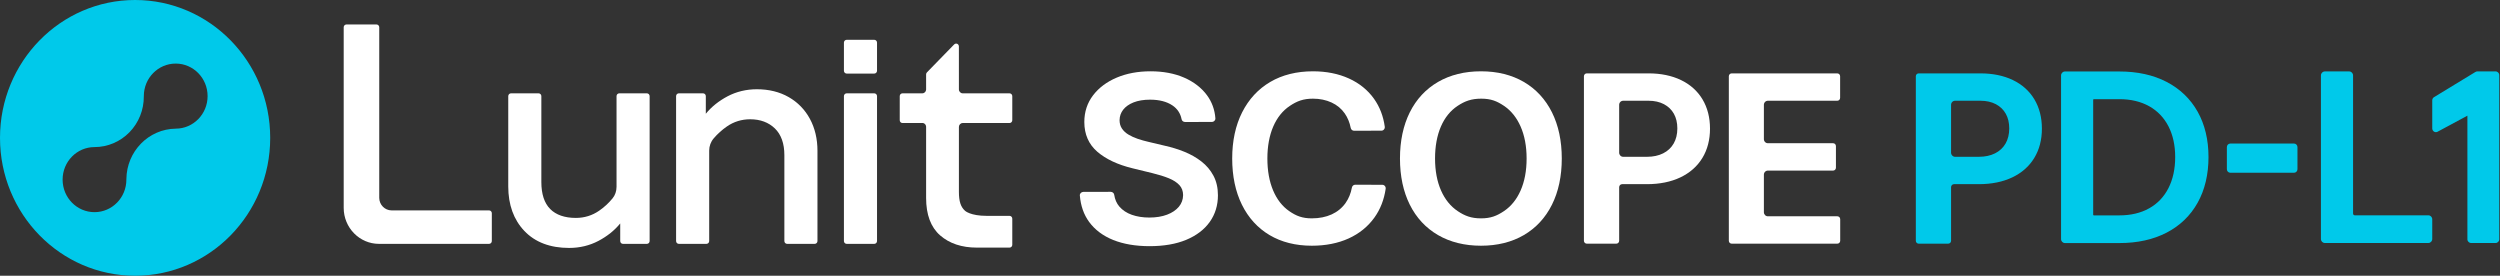 <?xml version="1.0" encoding="UTF-8"?>
<svg width="272px" height="30px" viewBox="0 0 272 30" version="1.1" xmlns="http://www.w3.org/2000/svg" xmlns:xlink="http://www.w3.org/1999/xlink">
    <rect x="0" y="0" width="272" height="30" fill="#333333" stroke="none"/>
    <title>Group 40</title>
    <g id="제품소개" stroke="none" stroke-width="1" fill="none" fill-rule="evenodd">
        <g id="03_PC_Product_Product-Line-up_EN_00" transform="translate(-938, -890)">
            <g id="Group-40" transform="translate(938, 890)">
                <path d="M199.907,23.533 L192.346,23.533 C192.105,23.533 191.911,23.334 191.911,23.089 L191.911,19.004 C191.911,18.759 192.105,18.56 192.346,18.56 L199.443,18.56 C199.612,18.56 199.749,18.42 199.749,18.248 L199.749,15.895 C199.749,15.722 199.612,15.582 199.443,15.582 L192.346,15.582 C192.105,15.582 191.911,15.384 191.911,15.139 L191.911,11.405 C191.911,11.16 192.105,10.961 192.346,10.961 L199.899,10.961 C200.068,10.961 200.205,10.821 200.205,10.648 L200.205,8.296 C200.205,8.124 200.068,7.984 199.899,7.984 L188.403,7.984 C188.234,7.984 188.097,8.124 188.097,8.296 L188.097,26.198 C188.097,26.37 188.234,26.51 188.403,26.51 L199.907,26.51 C200.077,26.51 200.214,26.37 200.214,26.198 L200.214,23.846 C200.214,23.673 200.077,23.533 199.907,23.533" id="Fill-1" fill="#FFFFFF"></path>
                <path d="M163.623,22.974 C162.842,23.494 162.186,23.757 161.132,23.757 C160.077,23.757 159.384,23.493 158.605,22.973 C157.824,22.454 157.211,21.696 156.782,20.72 C156.351,19.74 156.133,18.572 156.133,17.246 C156.133,15.921 156.347,14.752 156.77,13.77 C157.19,12.796 157.803,12.038 158.591,11.518 C159.38,10.998 160.086,10.735 161.158,10.735 C162.211,10.735 162.863,10.998 163.635,11.518 C164.407,12.038 165.016,12.796 165.445,13.772 C165.876,14.753 166.095,15.921 166.095,17.246 C166.095,18.57 165.876,19.739 165.445,20.72 C165.016,21.696 164.403,22.454 163.623,22.974 M165.794,8.915 C164.476,8.147 162.907,7.758 161.132,7.758 C159.357,7.758 157.784,8.147 156.458,8.915 C155.13,9.685 154.096,10.798 153.385,12.222 C152.676,13.643 152.317,15.333 152.317,17.246 C152.317,19.159 152.676,20.849 153.385,22.269 C154.096,23.694 155.13,24.807 156.458,25.577 C157.784,26.345 159.356,26.734 161.132,26.734 C162.908,26.734 164.476,26.345 165.794,25.577 C167.113,24.807 168.143,23.694 168.854,22.269 C169.563,20.849 169.922,19.158 169.922,17.246 C169.922,15.334 169.563,13.644 168.854,12.222 C168.143,10.798 167.113,9.685 165.794,8.915" id="Fill-3" fill="#FFFFFF"></path>
                <path d="M182.094,15.618 C181.827,16.079 181.443,16.437 180.952,16.683 C180.455,16.933 179.862,17.06 179.19,17.06 L176.601,17.06 C176.36,17.06 176.165,16.86 176.165,16.615 L176.165,11.405 C176.165,11.16 176.36,10.961 176.601,10.961 L179.368,10.961 C180.005,10.961 180.567,11.087 181.038,11.335 C181.506,11.582 181.869,11.932 182.118,12.375 C182.368,12.819 182.495,13.357 182.495,13.971 C182.495,14.603 182.36,15.157 182.094,15.618 M182.89,8.709 C181.886,8.227 180.701,7.983 179.368,7.983 L172.637,7.983 C172.469,7.983 172.331,8.124 172.331,8.296 L172.331,26.198 C172.331,26.37 172.469,26.51 172.637,26.51 L175.859,26.51 C176.028,26.51 176.165,26.37 176.165,26.198 L176.165,20.366 C176.165,20.184 176.31,20.037 176.488,20.037 L179.19,20.037 C180.574,20.037 181.798,19.789 182.826,19.299 C183.859,18.807 184.664,18.097 185.217,17.189 C185.768,16.283 186.049,15.209 186.049,13.997 C186.049,12.786 185.773,11.712 185.23,10.806 C184.686,9.899 183.899,9.194 182.89,8.709" id="Fill-5" fill="#FFFFFF"></path>
                <path d="M132.025,19.119 C131.704,18.516 131.263,17.994 130.715,17.569 C130.172,17.147 129.551,16.793 128.869,16.516 C128.192,16.242 127.479,16.021 126.751,15.86 L124.95,15.433 C124.563,15.346 124.175,15.236 123.795,15.109 C123.42,14.982 123.074,14.824 122.768,14.639 C122.47,14.459 122.232,14.236 122.062,13.978 C121.894,13.726 121.809,13.421 121.809,13.072 C121.814,12.649 121.946,12.268 122.2,11.94 C122.457,11.608 122.836,11.34 123.325,11.143 C123.822,10.945 124.429,10.844 125.13,10.844 C126.123,10.844 126.939,11.053 127.556,11.466 C128.096,11.827 128.433,12.335 128.558,12.976 C128.591,13.148 128.752,13.273 128.939,13.273 L131.846,13.267 C132.018,13.266 132.162,13.165 132.221,13.001 C132.234,12.967 132.238,12.929 132.235,12.883 C132.166,11.935 131.855,11.083 131.311,10.349 C130.71,9.54 129.874,8.898 128.826,8.442 C127.782,7.988 126.554,7.757 125.177,7.757 C123.818,7.757 122.583,7.987 121.505,8.441 C120.423,8.897 119.555,9.546 118.926,10.37 C118.294,11.198 117.974,12.175 117.974,13.274 C117.974,14.616 118.453,15.707 119.398,16.518 C120.327,17.315 121.609,17.917 123.207,18.307 L125.391,18.84 C126.068,19.004 126.667,19.191 127.172,19.397 C127.664,19.598 128.05,19.848 128.32,20.141 C128.581,20.423 128.716,20.787 128.722,21.22 C128.716,21.706 128.561,22.134 128.26,22.494 C127.953,22.86 127.522,23.15 126.979,23.356 C126.428,23.564 125.777,23.669 125.045,23.669 C124.342,23.669 123.7,23.568 123.137,23.368 C122.581,23.171 122.126,22.869 121.783,22.47 C121.49,22.13 121.302,21.697 121.225,21.184 C121.199,21.005 121.034,20.871 120.841,20.871 L117.874,20.877 C117.766,20.877 117.661,20.92 117.587,20.996 C117.514,21.071 117.478,21.168 117.487,21.269 C117.579,22.387 117.917,23.354 118.494,24.141 C119.123,25.002 120.009,25.666 121.128,26.114 C122.239,26.558 123.567,26.783 125.074,26.783 C126.624,26.783 127.968,26.55 129.068,26.09 C130.173,25.628 131.033,24.973 131.622,24.144 C132.212,23.314 132.511,22.34 132.511,21.248 C132.511,20.441 132.347,19.724 132.025,19.119" id="Fill-7" fill="#FFFFFF"></path>
                <path d="M150.399,20.106 L147.447,20.098 C147.271,20.098 147.12,20.228 147.086,20.409 C146.969,21.043 146.737,21.607 146.398,22.085 C146.015,22.626 145.506,23.044 144.885,23.327 C144.261,23.612 143.534,23.757 142.725,23.757 C141.688,23.757 141.029,23.494 140.275,22.975 C139.519,22.455 138.927,21.697 138.516,20.722 C138.101,19.742 137.891,18.572 137.891,17.246 C137.891,15.922 138.105,14.753 138.528,13.77 C138.948,12.796 139.557,12.038 140.337,11.518 C141.117,10.999 141.798,10.735 142.852,10.735 C143.594,10.735 144.274,10.876 144.872,11.152 C145.467,11.427 145.95,11.826 146.308,12.341 C146.625,12.797 146.844,13.328 146.958,13.917 C146.993,14.096 147.145,14.225 147.32,14.225 L150.301,14.217 C150.406,14.216 150.506,14.169 150.575,14.088 C150.646,14.006 150.678,13.895 150.663,13.785 C150.507,12.645 150.115,11.625 149.497,10.754 C148.817,9.797 147.894,9.05 146.753,8.534 C145.615,8.019 144.302,7.758 142.852,7.758 C141.077,7.758 139.513,8.147 138.203,8.916 C136.893,9.685 135.863,10.798 135.144,12.222 C134.426,13.642 134.063,15.333 134.063,17.246 C134.063,19.159 134.418,20.849 135.118,22.269 C135.82,23.693 136.832,24.806 138.127,25.576 C139.419,26.344 140.966,26.734 142.725,26.734 C144.227,26.734 145.573,26.469 146.727,25.945 C147.886,25.42 148.83,24.656 149.534,23.674 C150.176,22.781 150.588,21.727 150.761,20.541 C150.777,20.431 150.745,20.32 150.675,20.236 C150.605,20.154 150.505,20.107 150.399,20.106" id="Fill-9" fill="#FFFFFF"></path>
                <path d="M19.117,13.997 L19.117,13.997 L19.117,13.998 C16.167,14.035 13.787,16.467 13.751,19.473 L13.749,19.473 C13.749,19.497 13.75,19.52 13.75,19.543 C13.75,21.499 12.197,23.083 10.281,23.083 C8.365,23.083 6.812,21.499 6.812,19.543 C6.812,17.588 8.365,16.003 10.281,16.003 C10.282,16.003 10.282,16.003 10.284,16.003 C11.713,16.002 13.084,15.419 14.091,14.384 C15.098,13.348 15.659,11.944 15.647,10.485 C15.647,10.475 15.647,10.466 15.647,10.457 L15.648,10.457 C15.648,8.501 17.201,6.917 19.117,6.917 C21.033,6.917 22.586,8.501 22.586,10.457 C22.586,12.412 21.033,13.997 19.117,13.997 M14.699,0 C6.581,0 0,6.716 0,15 C0,23.285 6.581,30 14.699,30 C22.817,30 29.398,23.285 29.398,15 C29.398,6.716 22.817,0 14.699,0" id="Fill-11" fill="#00C9EA"></path>
                <path d="M95.122,4.33 L92.117,4.33 C91.953,4.33 91.819,4.467 91.819,4.635 L91.819,7.701 C91.819,7.869 91.953,8.005 92.117,8.005 L95.122,8.005 C95.286,8.005 95.42,7.869 95.42,7.701 L95.42,4.635 C95.42,4.467 95.286,4.33 95.122,4.33" id="Fill-13" fill="#FFFFFF"></path>
                <path d="M70.382,10.154 L67.377,10.154 C67.213,10.154 67.079,10.291 67.079,10.459 L67.079,20.327 C67.079,20.794 66.927,21.238 66.65,21.576 C66.229,22.092 65.736,22.547 65.184,22.928 C64.433,23.446 63.583,23.709 62.656,23.709 C61.441,23.709 60.501,23.384 59.863,22.743 C59.223,22.102 58.899,21.114 58.899,19.807 L58.899,10.459 C58.899,10.291 58.765,10.154 58.601,10.154 L55.596,10.154 C55.432,10.154 55.298,10.291 55.298,10.459 L55.298,20.284 C55.298,22.277 55.889,23.908 57.055,25.131 C58.22,26.354 59.857,26.975 61.921,26.975 C63.076,26.975 64.15,26.716 65.115,26.207 C66.066,25.705 66.862,25.067 67.48,24.311 L67.48,26.228 C67.48,26.395 67.613,26.532 67.777,26.532 L70.382,26.532 C70.546,26.532 70.68,26.395 70.68,26.228 L70.68,10.459 C70.68,10.291 70.546,10.154 70.382,10.154" id="Fill-15" fill="#FFFFFF"></path>
                <path d="M85.812,10.565 C84.824,9.999 83.659,9.711 82.351,9.711 C81.197,9.711 80.122,9.97 79.157,10.479 C78.205,10.982 77.41,11.619 76.793,12.375 L76.793,10.458 C76.793,10.291 76.659,10.154 76.494,10.154 L73.857,10.154 C73.693,10.154 73.559,10.291 73.559,10.458 L73.559,26.227 C73.559,26.395 73.693,26.532 73.857,26.532 L76.862,26.532 C77.026,26.532 77.16,26.395 77.16,26.227 L77.16,16.378 C77.16,15.894 77.334,15.424 77.651,15.054 C78.073,14.562 78.556,14.126 79.089,13.758 C79.839,13.24 80.69,12.977 81.617,12.977 C82.719,12.977 83.625,13.314 84.31,13.978 C84.993,14.642 85.339,15.618 85.339,16.878 L85.339,26.227 C85.339,26.395 85.473,26.532 85.638,26.532 L88.642,26.532 C88.807,26.532 88.94,26.395 88.94,26.227 L88.94,16.402 C88.94,15.112 88.665,13.946 88.121,12.938 C87.577,11.93 86.8,11.131 85.812,10.565" id="Fill-17" fill="#FFFFFF"></path>
                <path d="M95.122,10.154 L92.117,10.154 C91.953,10.154 91.819,10.29 91.819,10.458 L91.819,26.228 C91.819,26.395 91.953,26.532 92.117,26.532 L95.122,26.532 C95.286,26.532 95.42,26.395 95.42,26.228 L95.42,10.458 C95.42,10.29 95.286,10.154 95.122,10.154" id="Fill-19" fill="#FFFFFF"></path>
                <path d="M53.212,22.891 L42.599,22.891 C41.868,22.888 41.268,22.278 41.262,21.533 L41.262,2.966 C41.262,2.798 41.128,2.662 40.964,2.662 L37.692,2.662 C37.528,2.662 37.394,2.798 37.394,2.966 L37.394,22.615 C37.394,24.775 39.116,26.532 41.232,26.532 L53.212,26.532 C53.376,26.532 53.51,26.395 53.51,26.227 L53.51,23.196 C53.51,23.028 53.376,22.891 53.212,22.891" id="Fill-21" fill="#FFFFFF"></path>
                <path d="M104.733,13.386 L109.838,13.386 C110.002,13.386 110.136,13.249 110.136,13.082 L110.136,10.458 C110.136,10.291 110.002,10.154 109.838,10.154 L104.746,10.154 C104.517,10.154 104.329,9.964 104.329,9.73 L104.327,5.046 C104.327,4.855 104.174,4.741 104.026,4.741 C103.948,4.741 103.874,4.773 103.817,4.831 L100.848,7.877 C100.792,7.935 100.761,8.011 100.761,8.092 L100.761,9.752 C100.749,9.977 100.567,10.154 100.347,10.154 L98.189,10.154 C98.025,10.154 97.891,10.291 97.891,10.458 L97.891,13.082 C97.891,13.249 98.025,13.386 98.189,13.386 L100.437,13.385 C100.618,13.427 100.751,13.588 100.761,13.777 L100.761,21.544 C100.761,23.357 101.274,24.725 102.285,25.609 C103.295,26.492 104.64,26.94 106.282,26.94 L109.838,26.94 C110.002,26.94 110.136,26.804 110.136,26.636 L110.136,23.789 C110.136,23.621 110.002,23.485 109.837,23.485 L107.351,23.485 C105.588,23.485 105.006,22.944 105,22.938 C104.523,22.509 104.329,21.908 104.329,20.863 L104.329,13.807 C104.331,13.577 104.508,13.393 104.733,13.386" id="Fill-23" fill="#FFFFFF"></path>
                <path d="M218.204,15.618 C217.937,16.079 217.553,16.437 217.062,16.683 C216.565,16.933 215.972,17.059 215.301,17.059 L212.711,17.059 C212.471,17.059 212.276,16.86 212.276,16.615 L212.276,11.405 C212.276,11.16 212.471,10.961 212.711,10.961 L215.478,10.961 C216.116,10.961 216.678,11.087 217.149,11.335 C217.616,11.582 217.979,11.932 218.228,12.375 C218.479,12.82 218.606,13.357 218.606,13.971 C218.606,14.603 218.471,15.157 218.204,15.618 M219,8.709 C217.996,8.227 216.812,7.984 215.478,7.984 L208.748,7.984 C208.579,7.984 208.442,8.124 208.442,8.296 L208.442,26.198 C208.442,26.37 208.579,26.51 208.748,26.51 L211.97,26.51 C212.139,26.51 212.276,26.37 212.276,26.198 L212.276,20.366 C212.276,20.184 212.421,20.037 212.598,20.037 L215.301,20.037 C216.685,20.037 217.908,19.789 218.936,19.299 C219.97,18.807 220.774,18.097 221.327,17.189 C221.879,16.283 222.159,15.209 222.159,13.997 C222.159,12.786 221.883,11.712 221.34,10.806 C220.797,9.899 220.009,9.194 219,8.709" id="Fill-25" fill="#00C9EA"></path>
                <path d="M268.854,26.438 C268.633,26.438 268.453,26.254 268.453,26.029 L268.453,12.587 L265.267,14.3 C265.196,14.353 265.115,14.38 265.03,14.38 C264.966,14.38 264.904,14.365 264.847,14.336 C264.712,14.266 264.628,14.126 264.628,13.971 L264.628,10.92 C264.628,10.789 264.69,10.665 264.793,10.589 L269.294,7.849 C269.364,7.797 269.448,7.769 269.532,7.769 L271.52,7.769 C271.741,7.769 271.921,7.953 271.921,8.178 L271.921,26.029 C271.921,26.254 271.741,26.438 271.52,26.438 L268.854,26.438 Z" id="Fill-27" fill="#00C9EA"></path>
                <path d="M236.661,17.085 C236.661,18.379 236.413,19.519 235.924,20.474 C235.436,21.426 234.73,22.164 233.824,22.668 L233.824,22.668 C232.915,23.176 231.828,23.433 230.595,23.433 L227.808,23.433 C227.769,23.433 227.738,23.4 227.738,23.361 L227.738,10.861 C227.738,10.822 227.769,10.79 227.808,10.79 L230.595,10.79 C231.828,10.79 232.914,11.047 233.824,11.553 C234.73,12.059 235.436,12.793 235.924,13.735 C236.413,14.682 236.661,15.809 236.661,17.085 M235.732,8.912 C234.282,8.159 232.553,7.777 230.595,7.777 L224.666,7.777 C224.433,7.777 224.243,7.971 224.243,8.209 L224.243,26.013 C224.243,26.251 224.433,26.445 224.666,26.445 L230.595,26.445 C232.554,26.445 234.282,26.063 235.732,25.309 C237.187,24.554 238.321,23.459 239.105,22.054 C239.888,20.652 240.285,18.98 240.285,17.085 C240.285,15.207 239.888,13.548 239.105,12.154 C238.321,10.759 237.187,9.669 235.732,8.912" id="Fill-29" fill="#00C9EA"></path>
                <path d="M264.205,23.426 L256.201,23.426 C256.097,23.426 256.013,23.34 256.013,23.234 L256.013,8.202 C256.013,7.965 255.823,7.771 255.59,7.771 L252.942,7.771 C252.708,7.771 252.518,7.965 252.518,8.202 L252.518,26.006 C252.518,26.244 252.708,26.438 252.942,26.438 L264.205,26.438 C264.438,26.438 264.628,26.244 264.628,26.006 L264.628,23.858 C264.628,23.62 264.438,23.426 264.205,23.426" id="Fill-31" fill="#00C9EA"></path>
                <path d="M242.283,16.002 L242.283,18.412 C242.283,18.624 242.451,18.796 242.659,18.796 L249.588,18.796 C249.795,18.796 249.964,18.624 249.964,18.412 L249.964,16.002 C249.964,15.79 249.795,15.618 249.588,15.618 L242.659,15.618 C242.451,15.618 242.283,15.79 242.283,16.002" id="Fill-33" fill="#00C9EA"></path>
            </g>
        </g>
    </g>
</svg>